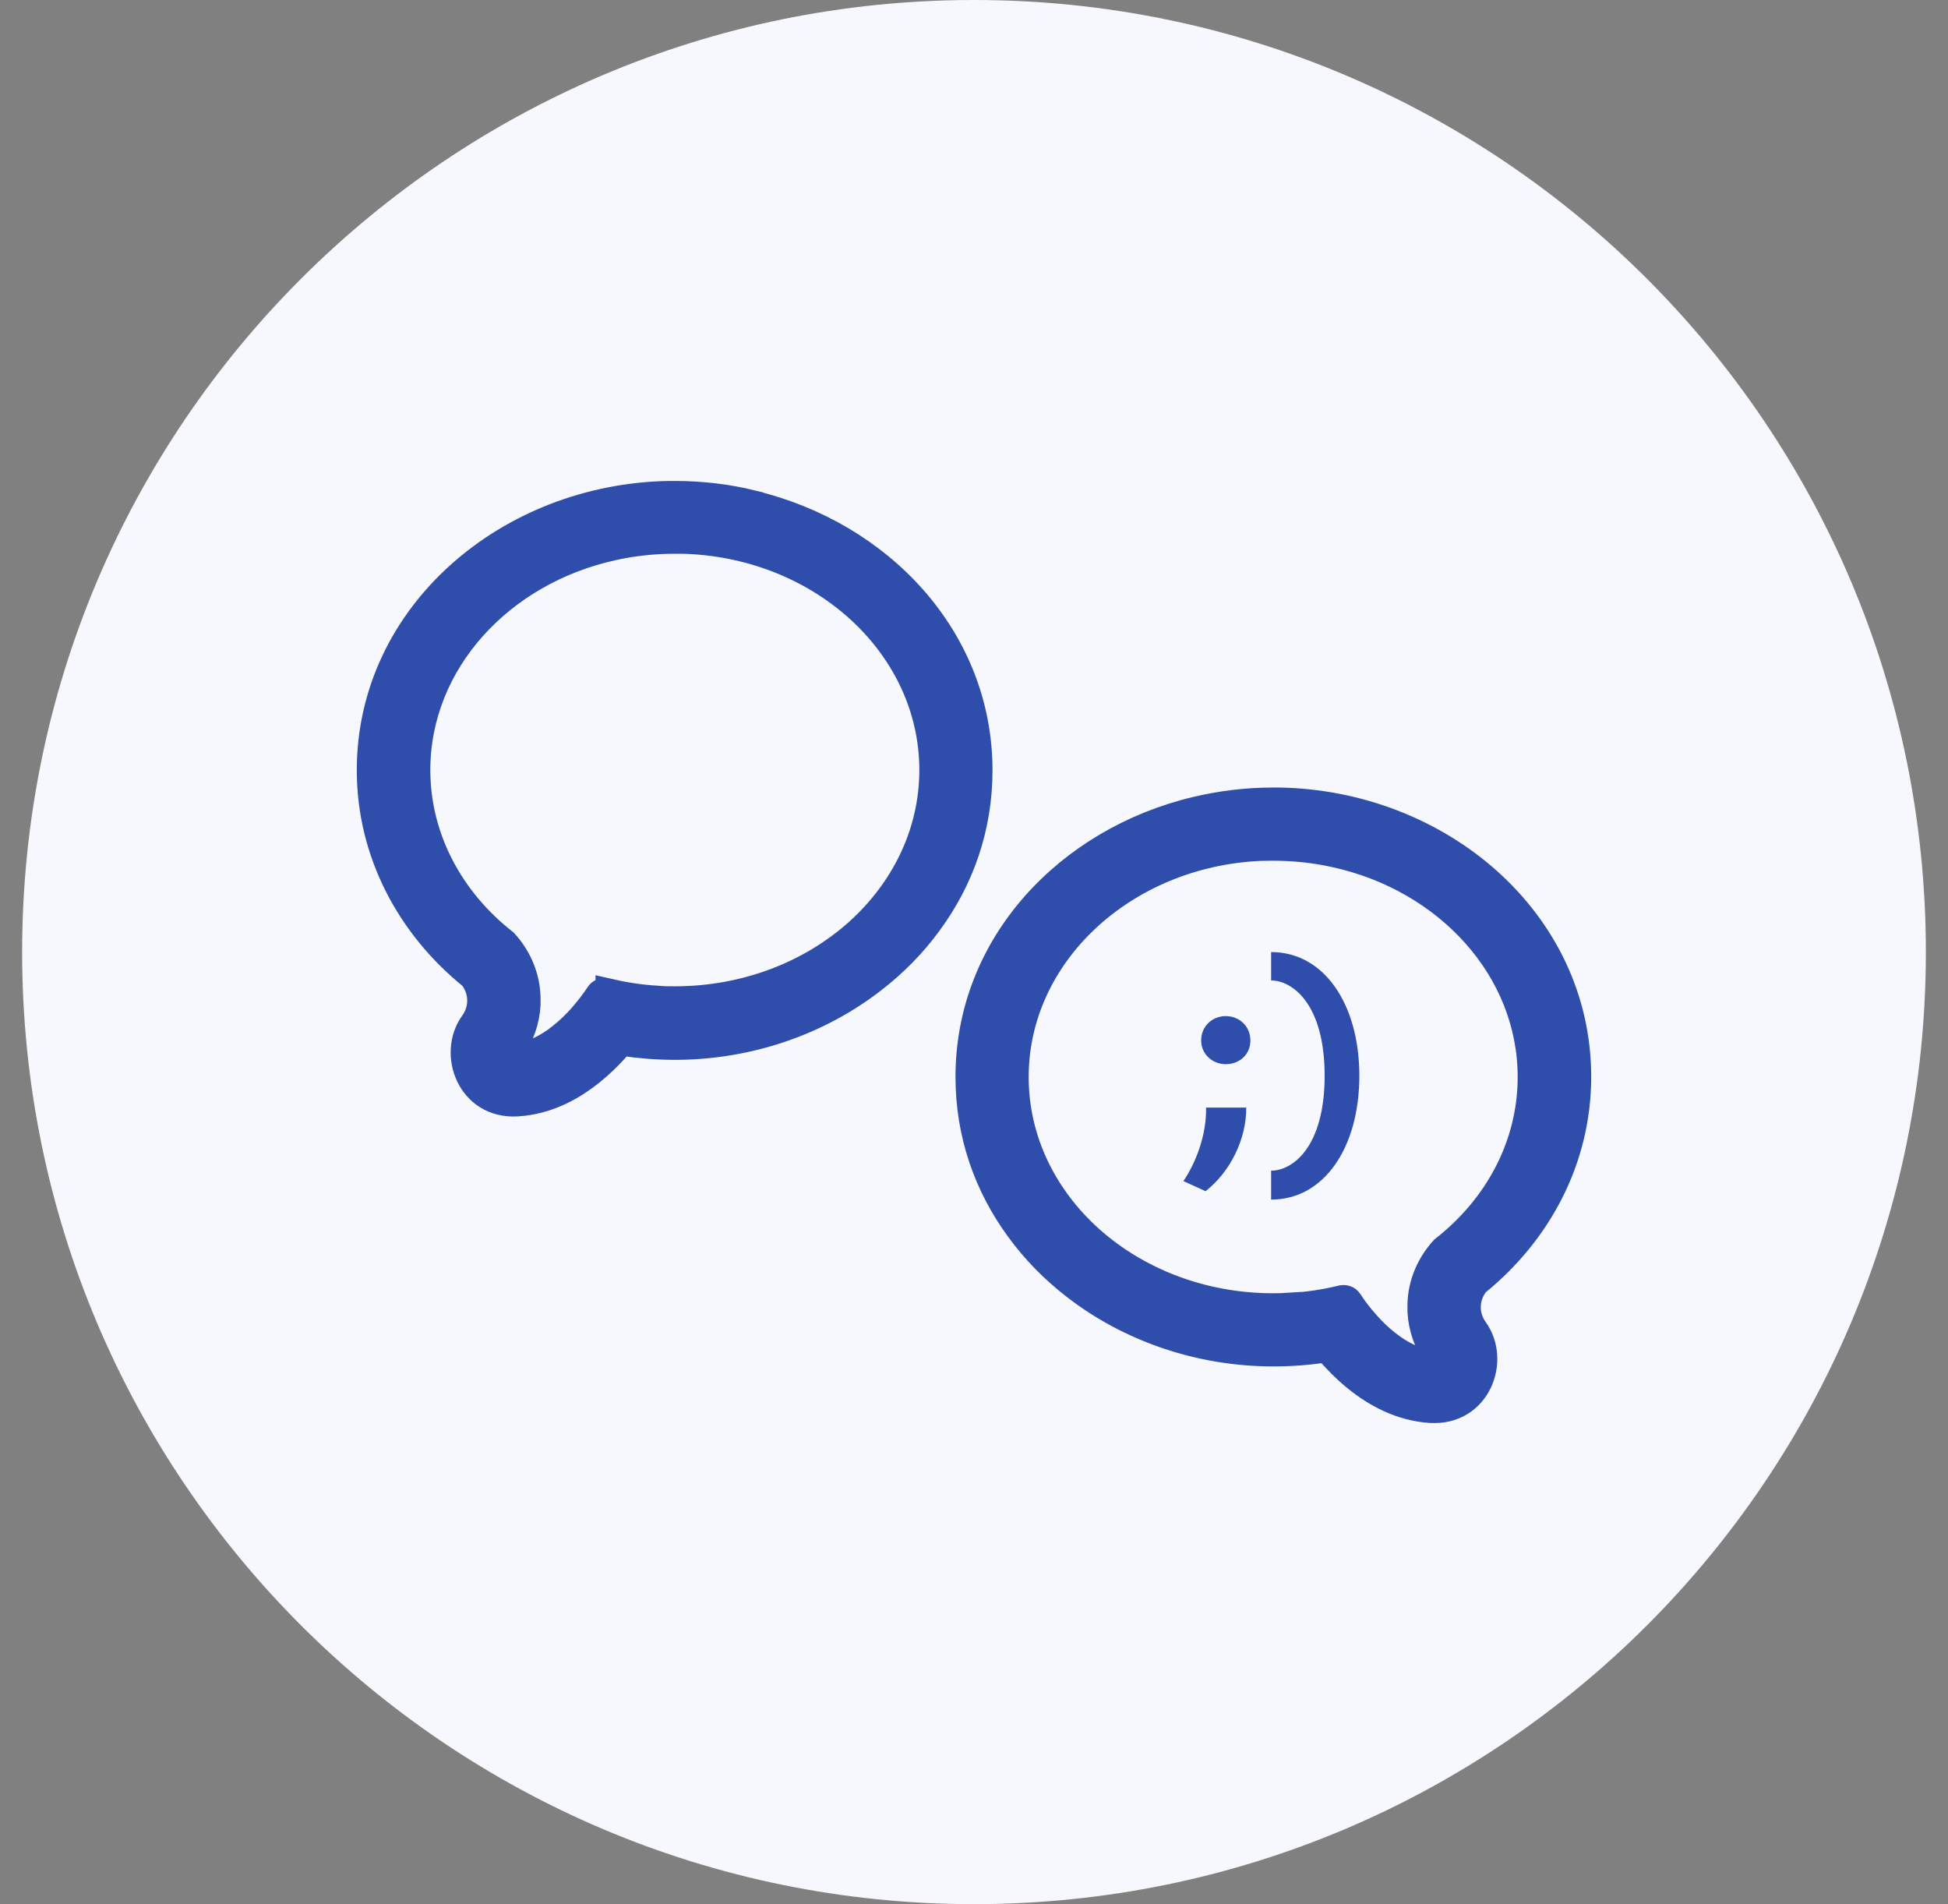 <svg width="44" height="43" viewBox="0 0 44 43" fill="none" xmlns="http://www.w3.org/2000/svg">
<rect x="0" y="0" width="44" height="43" fill="#808080" stroke="none"/>
<path d="M22 43C33.874 43 43.5 33.374 43.5 21.5C43.5 9.626 33.874 0 22 0C10.126 0 0.5 9.626 0.5 21.5C0.5 33.374 10.126 43 22 43Z" fill="#F6F8FE"/>
<path fill-rule="evenodd" clip-rule="evenodd" d="M16.995 11.318C16.431 11.18 15.842 11.111 15.24 11.111C15.202 11.111 15.163 11.111 15.12 11.111C11.474 11.167 8.309 13.837 8.309 17.393C8.309 19.285 9.225 20.954 10.622 22.085C10.738 22.231 10.803 22.407 10.803 22.596C10.803 22.768 10.747 22.936 10.648 23.074C10.123 23.796 10.571 25.03 11.689 24.961C12.385 24.918 12.961 24.592 13.387 24.248C13.632 24.05 13.856 23.826 14.054 23.594C14.441 23.65 14.836 23.684 15.24 23.684C16.93 23.684 18.521 23.121 19.751 22.166C20.241 21.788 20.667 21.354 21.024 20.863C21.746 19.883 22.168 18.701 22.168 17.398C22.168 14.388 19.902 12.014 16.995 11.322V11.318ZM13.701 22.343C13.615 22.321 13.529 22.356 13.482 22.429C13.37 22.601 13.237 22.768 13.095 22.932C12.957 23.087 12.807 23.233 12.648 23.358C12.347 23.603 12.011 23.77 11.663 23.805C11.646 23.805 11.633 23.805 11.616 23.805C11.585 23.805 11.568 23.77 11.585 23.744C11.594 23.732 11.603 23.723 11.611 23.706C11.813 23.413 11.938 23.065 11.96 22.691V22.588C11.96 22.532 11.96 22.48 11.955 22.429C11.921 21.977 11.727 21.564 11.431 21.242C10.231 20.305 9.47 18.924 9.47 17.389C9.47 14.981 11.336 12.956 13.856 12.405C14.299 12.306 14.763 12.255 15.245 12.255C15.344 12.255 15.443 12.255 15.541 12.259C18.59 12.397 21.015 14.641 21.015 17.389C21.015 18.795 20.379 20.072 19.347 21.001C18.302 21.939 16.849 22.523 15.24 22.523C15.111 22.523 14.987 22.523 14.858 22.51C14.458 22.489 14.071 22.424 13.701 22.338V22.343Z" fill="#2F4DAA" stroke="#2F4DAA" stroke-width="0.5" stroke-miterlimit="10"/>
<path fill-rule="evenodd" clip-rule="evenodd" d="M21.832 24.321C21.832 25.624 22.254 26.806 22.976 27.787C23.333 28.277 23.759 28.711 24.249 29.09C25.479 30.044 27.074 30.607 28.76 30.607C29.164 30.607 29.564 30.577 29.946 30.517C30.144 30.749 30.368 30.973 30.613 31.171C31.039 31.515 31.619 31.841 32.311 31.884C33.425 31.949 33.877 30.719 33.352 29.997C33.253 29.859 33.197 29.692 33.197 29.52C33.197 29.33 33.262 29.158 33.378 29.008C34.775 27.877 35.691 26.213 35.691 24.317C35.691 20.756 32.526 18.09 28.88 18.034C28.841 18.034 28.803 18.034 28.76 18.034C28.158 18.034 27.569 18.107 27.005 18.241C24.098 18.933 21.832 21.306 21.832 24.317V24.321ZM29.142 29.442C29.013 29.451 28.889 29.455 28.76 29.455C27.151 29.455 25.698 28.87 24.653 27.933C23.621 27.004 22.985 25.731 22.985 24.321C22.985 21.577 25.41 19.333 28.459 19.191C28.558 19.191 28.656 19.187 28.755 19.187C29.233 19.187 29.701 19.238 30.144 19.337C32.664 19.887 34.53 21.913 34.53 24.321C34.53 25.856 33.773 27.236 32.569 28.174C32.273 28.496 32.079 28.909 32.045 29.36C32.041 29.412 32.041 29.464 32.041 29.52V29.623C32.062 29.997 32.187 30.345 32.389 30.637C32.397 30.65 32.406 30.663 32.415 30.676C32.432 30.702 32.415 30.736 32.385 30.736C32.367 30.736 32.354 30.736 32.337 30.736C31.989 30.702 31.654 30.53 31.352 30.289C31.193 30.165 31.043 30.018 30.905 29.863C30.759 29.7 30.63 29.532 30.518 29.36C30.471 29.287 30.385 29.257 30.299 29.274C29.929 29.365 29.542 29.425 29.142 29.446V29.442Z" fill="#2F4DAA" stroke="#2F4DAA" stroke-width="0.5" stroke-miterlimit="10"/>
<path d="M26.73 26.672C27.02 26.244 27.254 25.618 27.242 25.012H28.149C28.155 25.72 27.787 26.467 27.23 26.9L26.73 26.672ZM27.131 23.496C27.131 23.174 27.383 22.946 27.687 22.946C27.991 22.946 28.243 23.174 28.243 23.496C28.243 23.818 27.991 24.032 27.687 24.032C27.383 24.032 27.131 23.803 27.131 23.496Z" fill="#2F4DAA"/>
<path d="M28.711 26.437C29.186 26.437 29.92 25.919 29.92 24.292C29.92 22.665 29.186 22.141 28.711 22.141V21.5C29.914 21.5 30.704 22.685 30.704 24.295C30.704 25.905 29.914 27.09 28.711 27.09V26.443V26.437Z" fill="#2F4DAA"/>
</svg>
